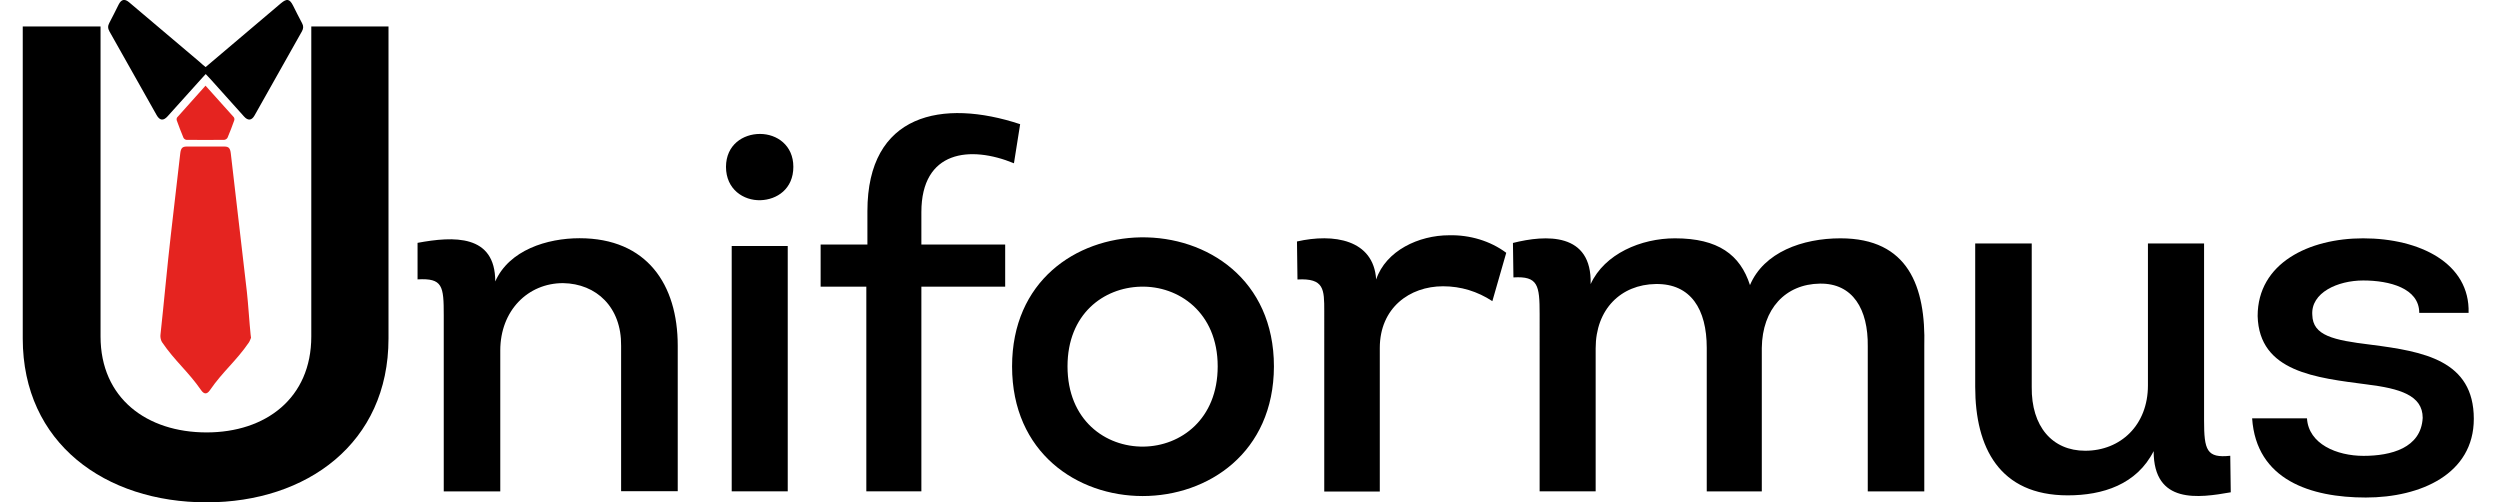 <?xml version="1.0" encoding="UTF-8"?> <!-- Generator: Adobe Illustrator 22.0.1, SVG Export Plug-In . SVG Version: 6.00 Build 0) --> <svg xmlns="http://www.w3.org/2000/svg" xmlns:xlink="http://www.w3.org/1999/xlink" id="Слой_1" x="0px" y="0px" viewBox="0 0 2538.6 510.1" style="enable-background:new 0 0 2538.6 510.1;" xml:space="preserve"> <style type="text/css"> .st0{fill:#E52420;} </style> <g> <path d="M630.7,498.9V351.2c0.5-39.2-25.1-63.2-59-63.7c-35.5,0-63.7,27.7-63.7,68.4v143.1h-57.4V320.3c0-29.8-1-38.1-26.6-36.6 v-37.1c36.6-6.8,78.9-8.9,78.9,39.2c14.1-31.9,52.7-43.9,85.6-43.9c68.4,0,99.7,47,99.7,109.1v147.8H630.7z"></path> <path d="M771.7,136c17.2,0,33.9,11.5,33.9,33.4c0,22.5-16.7,33.4-33.4,33.9c-17.2,0.5-35-11-35-33.9C737.3,147,754.5,136,771.7,136 z M799.9,498.9H743V249.8h56.9V498.9z"></path> <path d="M879.8,291.1h-46.5v-42.8h47.5v-33.9c0-99.2,76.2-114.4,155.1-88.3l-6.3,39.7c-44.4-18.3-94-13.1-94,49.6v32.9h85.1v42.8 h-85.1v207.8h-55.9V291.1z"></path> <path d="M1160.3,503.7c-66.3,0-132.6-43.9-132.6-131.6c0-86.7,64.8-130,130.6-131.1c67.4-1,135.3,42.8,135.3,131.1 C1293.4,459.8,1226.6,503.7,1160.3,503.7z M1161.3,453.5c37.6-0.5,75.2-27.7,75.2-81.5c0-54.8-39.7-82-78.3-80.9 c-37.6,1-74.2,27.7-74.2,80.9C1084,426.9,1122.7,454,1161.3,453.5z"></path> <path d="M1471.5,238.9c20.9-0.5,41.8,5.7,58,17.8l-14.1,49.1c-15.1-9.9-31.9-15.1-50.1-15.1c-33.9,0-64.2,21.9-64.2,62.7v145.7 h-56.4V316.2c0-22.5,0-33.9-27.2-32.4l-0.5-38.6c37.1-8.4,77.8-2.1,80.4,38.6C1407.3,254.5,1440.7,238.9,1471.5,238.9z"></path> <path d="M1896.6,498.9V351.7c0.5-37.6-15.1-64.2-48.6-63.7c-35,0.5-58.5,25.6-59,65.3v145.7h-55.9V353.2 c0-39.2-16.2-65.3-51.7-64.8c-35.5,0.5-61.1,25.6-61.1,65.3v145.2h-56.9V318.8c0-29.2-1.6-38.6-26.6-37.1l-0.5-35 c33.4-8.4,80.4-11,78.9,41.8c14.1-30.8,51.2-46.5,85.6-46.5c43.9,0,66.3,16.7,76.2,47.5c14.1-33.4,53.3-47.5,91.9-47.5 c68.9,0,86.7,49.1,85.1,109.7v147.3H1896.6z"></path> <path d="M2238.1,247.2v179.6c0,30.3,2.6,38.6,26.6,36l0.5,37.1c-32.4,5.7-78.3,12.5-78.3-41.8c-17.2,33.9-51.7,44.9-87.2,44.9 c-69.5,0-94-48.6-94-110.2V247.2h57.4v145.7c-0.5,40.2,20.9,64.8,54.3,64.8c36,0,63.7-26.1,63.7-66.3V247.2H2238.1z"></path> <path d="M2342.6,424.8c1.6,26.1,30.3,38.1,57.4,38.1c27.7,0,58.5-7.8,60.1-38.6c0-23-23.5-29.8-56.4-33.9 c-51.7-6.8-109.7-12.5-111.2-69.5c0-53.8,52.2-78.9,107.1-78.9c58,0,108.6,25.6,107.1,75.7h-50.1c0-25.1-30.3-32.9-56.9-32.9 c-26.1,0-53.3,12.5-51.7,35c0.5,20.9,20.9,25.6,60.1,30.3c52.7,6.8,103.9,15.7,103.9,75.2c0,55.9-53.8,79.9-109.7,79.9 s-111.2-17.8-115.4-80.4H2342.6z"></path> </g> <path class="st0" d="M254.9,343c-0.6,1.3-1.2,3.3-2.2,4.8c-13.2,19.2-26.4,29.3-39.6,48.5c-2.9,4.2-5.9,4.2-8.8,0 c-13.3-19.2-26.6-29.5-39.8-48.9c-1.1-1.7-1.8-4.8-1.6-7c3.4-31.1,7-71.1,10.6-102.1c3.1-27.4,6.3-54.8,9.5-82.2 c0.6-5.6,2.1-7.3,6.6-7.3c12.7,0,25.5,0,38.2,0c4.5,0,6,1.7,6.6,7.3c5.4,46.8,10.8,93.6,16.3,140.3c1.3,11.5,2.6,32,3.8,43.5 C254.6,340.7,254.7,341.4,254.9,343z"></path> <path d="M208.8,68.1c25.7-21.7,51.1-43.3,76.5-64.8c6-5,8.8-4.5,12.3,2.4c3,5.9,5.9,11.9,9.1,17.8c1.6,2.9,1.5,5.4-0.1,8.3 c-16.1,28.4-32.1,56.9-48.1,85.4c-2.9,5.2-6.7,5.6-10.7,1.1c-11.4-12.6-22.8-25.3-34.1-38c-1.5-1.7-3-3.3-4.8-5.1 c-1.4,1.5-2.5,2.7-3.6,3.9c-11.7,13-23.4,26-35.1,39c-4.3,4.8-8,4.4-11.2-1.3c-15.9-28.3-31.8-56.6-47.8-84.8 c-1.7-3-1.9-5.6-0.2-8.7c3.3-6.2,6.4-12.5,9.5-18.7c2.8-5.4,6.1-6.1,10.7-2.2c23.8,20.1,47.6,40.3,71.4,60.4 C204.5,64.6,206.5,66.3,208.8,68.1z"></path> <path class="st0" d="M208.7,87c9.8,10.9,19.3,21.4,28.7,32c0.6,0.7,0.8,2.2,0.5,3.1c-2.1,5.9-4.3,11.8-6.8,17.6 c-0.4,1.1-2.1,2.2-3.3,2.3c-12.8,0.2-25.7,0.1-38.5,0c-1,0-2.6-1.1-3-2.1c-2.4-5.8-4.7-11.7-6.8-17.6c-0.3-0.9-0.2-2.4,0.4-3.1 C189.4,108.5,198.9,97.9,208.7,87z"></path> <g> <path d="M23.1,343.8V26.9h79v314.8c0,62.7,47,97.4,107.7,97.4c60,0,106.3-34.8,106.3-97.4V26.9h78.4v316.9 c0,106.3-83.1,166.3-184.7,166.3C106.9,510.1,23.1,450.1,23.1,343.8z"></path> </g> </svg> 